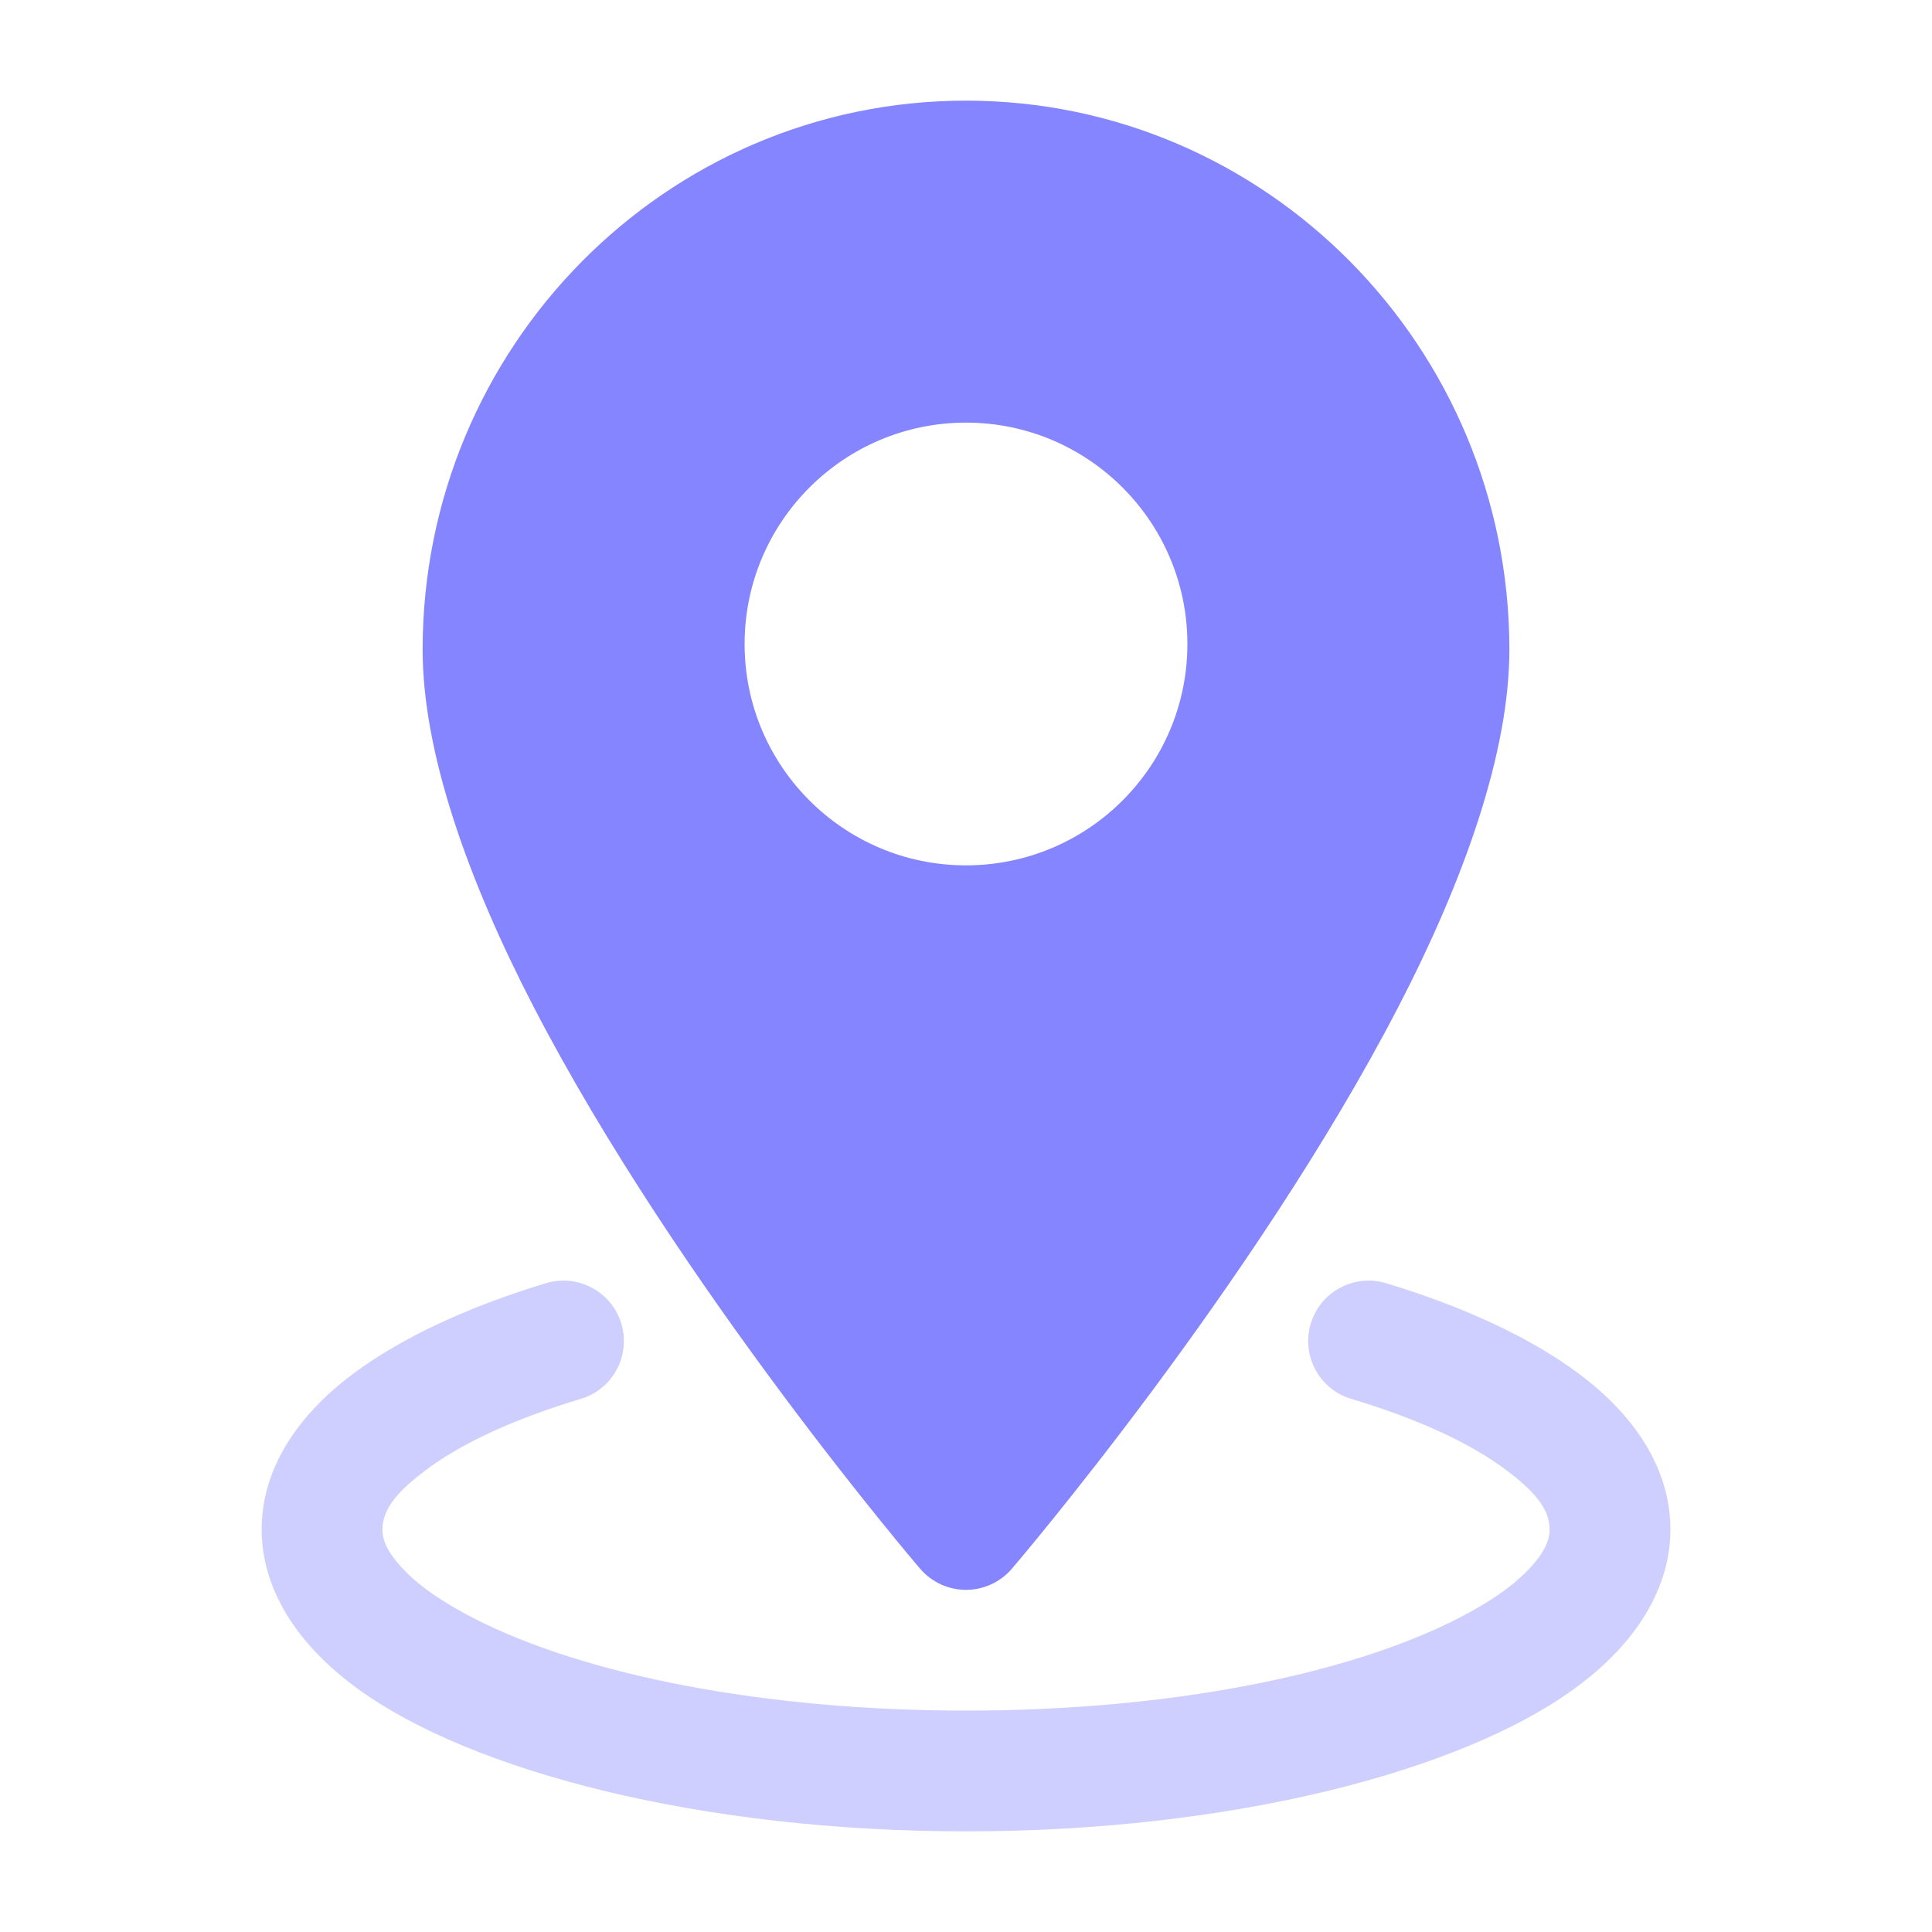 <svg width="32" height="32" viewBox="0 0 32 32" fill="none" xmlns="http://www.w3.org/2000/svg"><path fill-rule="evenodd" clip-rule="evenodd" d="M16 1.667C11.036 1.667 7 5.739 7 10.761C7 12.463 7.749 14.573 8.84 16.679C11.241 21.315 15.241 25.984 15.241 25.984C15.431 26.205 15.708 26.333 16 26.333C16.292 26.333 16.569 26.205 16.759 25.984C16.759 25.984 20.759 21.315 23.16 16.679C24.251 14.573 25 12.463 25 10.761C25 5.739 20.964 1.667 16 1.667ZM16 7C13.976 7 12.333 8.643 12.333 10.667C12.333 12.691 13.976 14.333 16 14.333C18.024 14.333 19.667 12.691 19.667 10.667C19.667 8.643 18.024 7 16 7Z" fill="#8585FF"/><path fill-rule="evenodd" clip-rule="evenodd" d="M22.379 23.169C23.463 23.495 24.357 23.897 24.974 24.369C25.374 24.673 25.667 24.971 25.667 25.333C25.667 25.547 25.546 25.74 25.375 25.933C25.093 26.252 24.673 26.539 24.153 26.805C22.315 27.745 19.345 28.333 16.001 28.333C12.657 28.333 9.686 27.745 7.849 26.805C7.329 26.539 6.909 26.252 6.626 25.933C6.455 25.74 6.334 25.547 6.334 25.333C6.334 24.971 6.627 24.673 7.027 24.369C7.645 23.897 8.538 23.495 9.622 23.169C10.15 23.011 10.45 22.452 10.291 21.924C10.133 21.395 9.574 21.095 9.046 21.253C7.395 21.751 6.113 22.432 5.342 23.185C4.665 23.845 4.334 24.584 4.334 25.333C4.334 26.269 4.863 27.203 5.939 27.981C7.827 29.347 11.619 30.333 16.001 30.333C20.382 30.333 24.174 29.347 26.062 27.981C27.138 27.203 27.667 26.269 27.667 25.333C27.667 24.584 27.337 23.845 26.659 23.185C25.889 22.432 24.606 21.751 22.955 21.253C22.427 21.095 21.869 21.395 21.71 21.924C21.551 22.452 21.851 23.011 22.379 23.169Z" fill="#8585FF" fill-opacity="0.4"/></svg>